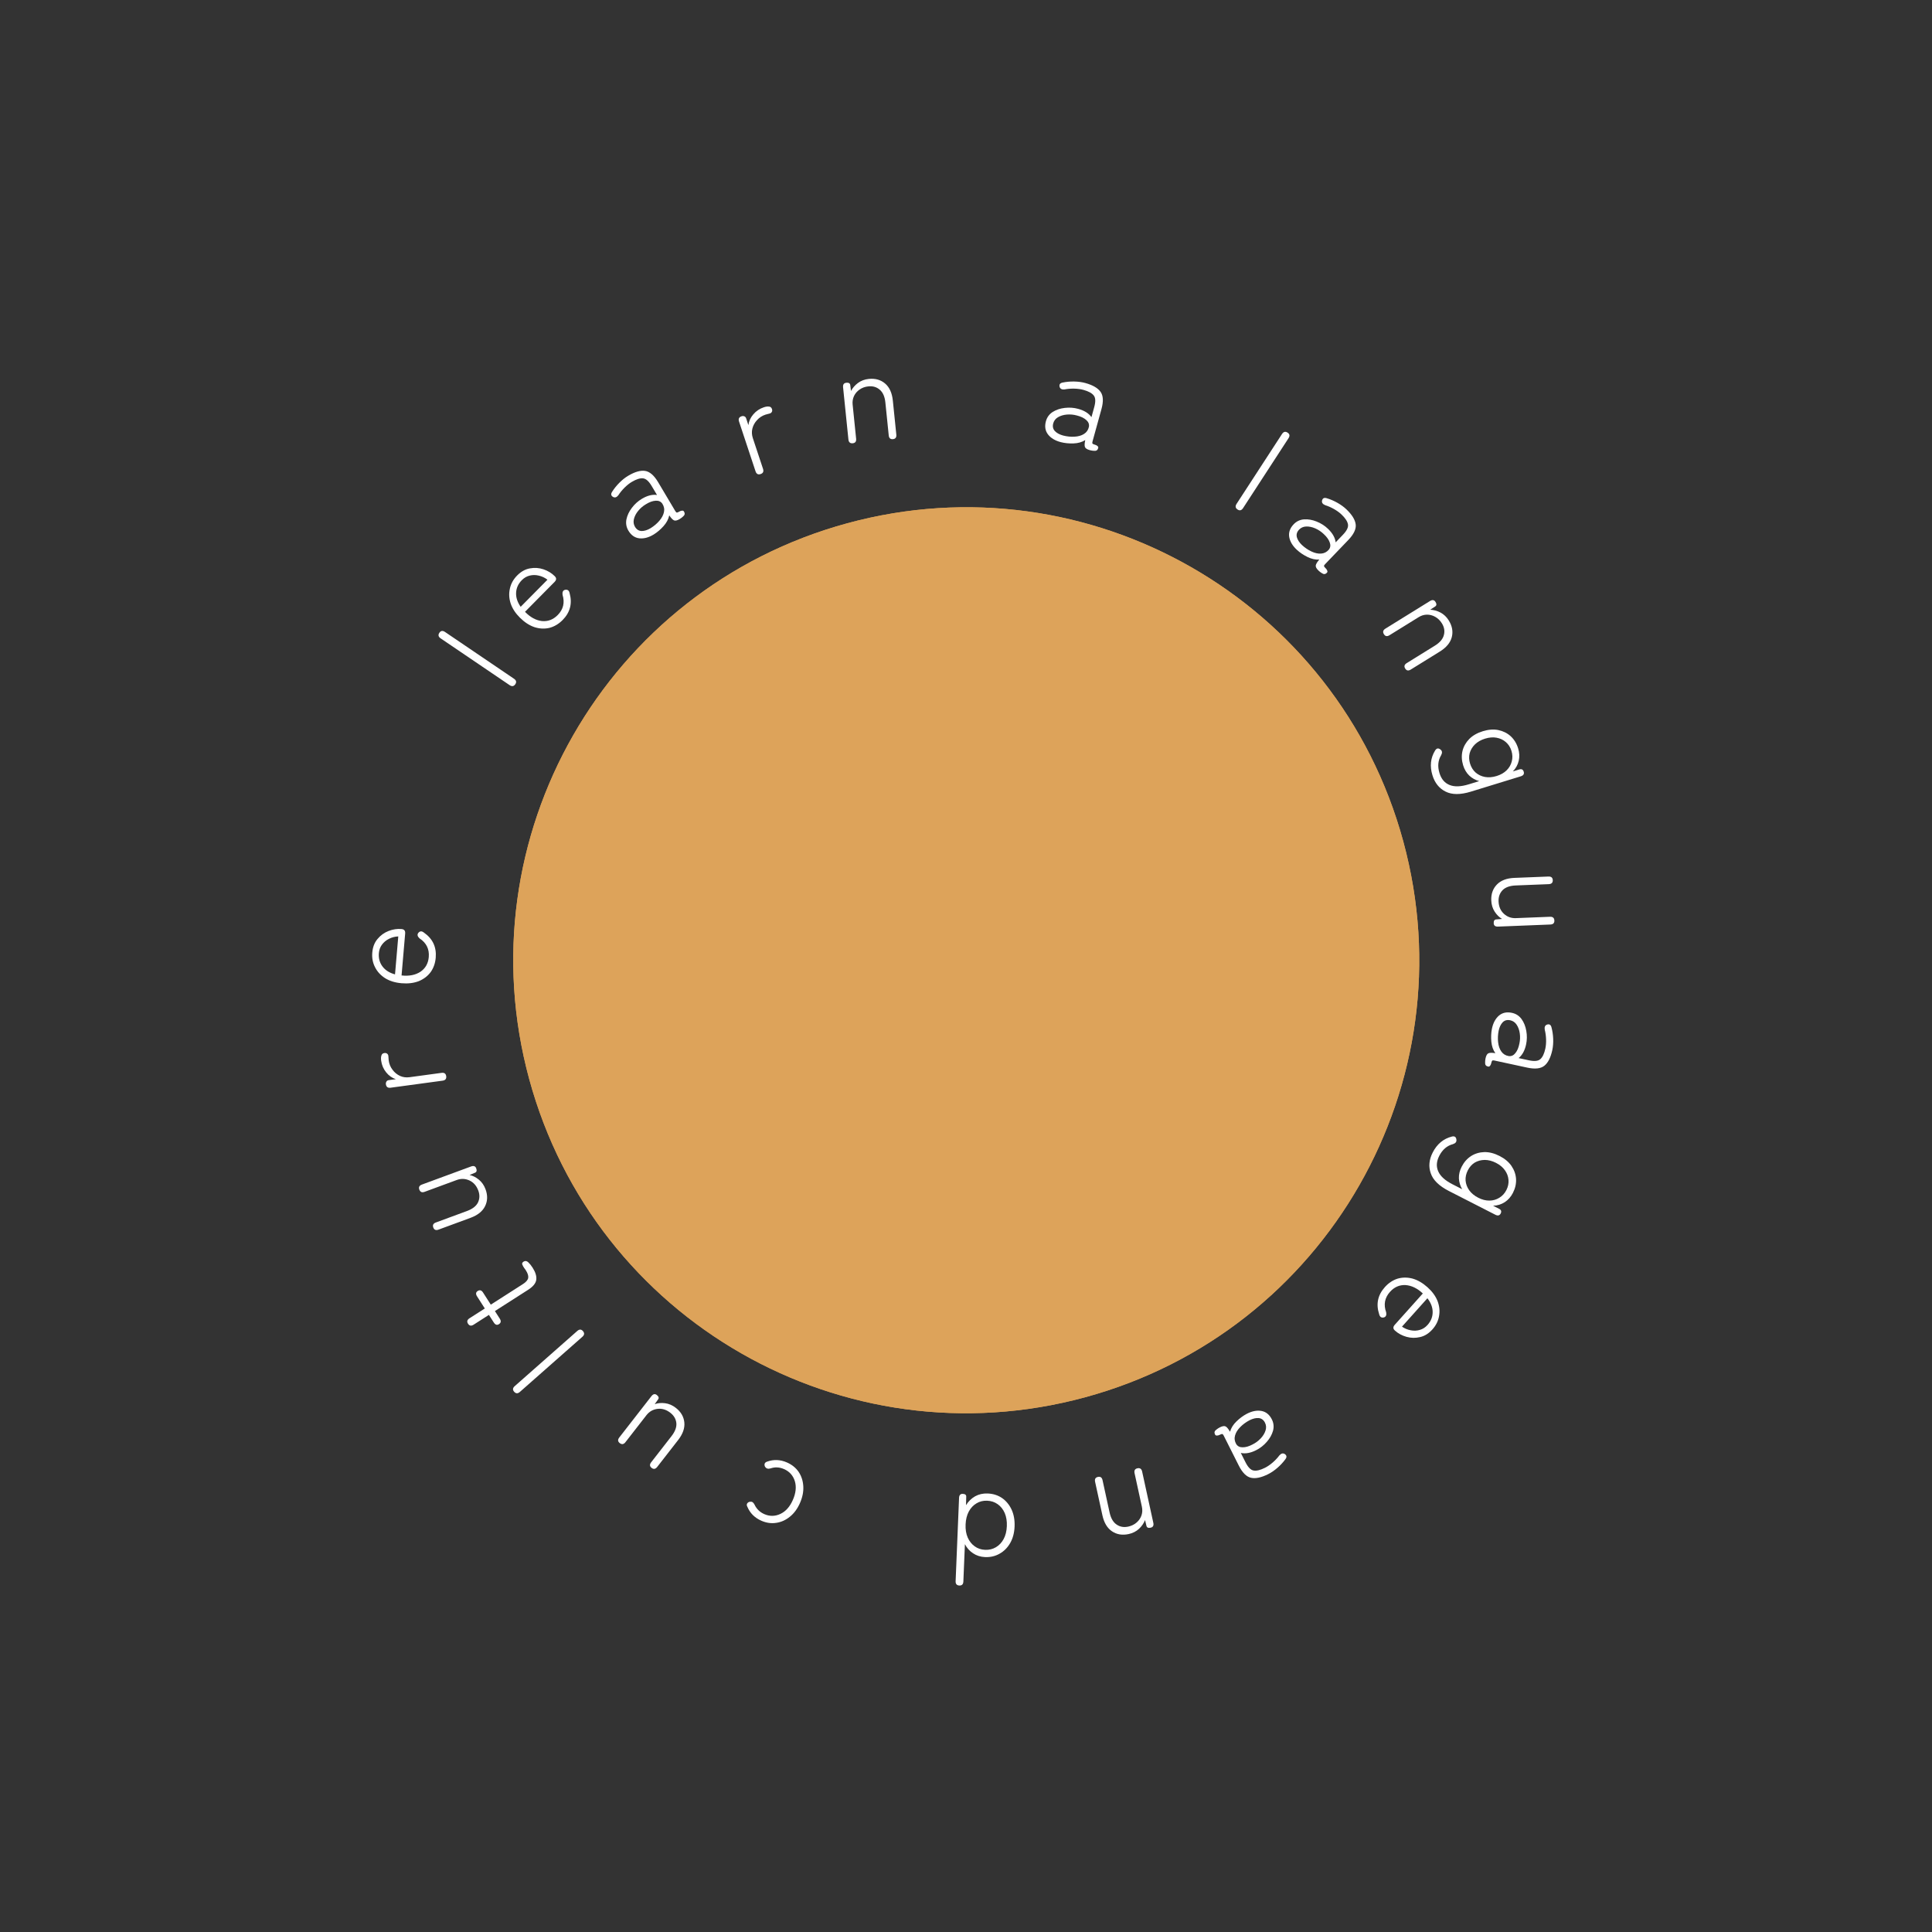 <svg width="365" height="365" viewBox="0 0 365 365" fill="none" xmlns="http://www.w3.org/2000/svg">
<rect x="0" y="0" width="365" height="365" fill="#333333" stroke="none"/>
<path d="M265.113 158.963C277.512 204.563 250.598 251.581 204.998 263.981C159.398 276.38 112.38 249.466 99.98 203.866C87.581 158.266 114.495 111.248 160.095 98.849C205.695 86.449 252.713 113.363 265.113 158.963Z" fill="#DDA35A"/>
<path d="M265.113 158.963C277.512 204.563 250.598 251.581 204.998 263.981C159.398 276.38 112.38 249.466 99.98 203.866C87.581 158.266 114.495 111.248 160.095 98.849C205.695 86.449 252.713 113.363 265.113 158.963Z" fill="#DDA35A"/>
<path d="M97.352 129.267C97.074 129.678 96.716 129.735 96.279 129.439L83.248 120.603C82.811 120.307 82.732 119.953 83.01 119.543C83.279 119.145 83.633 119.095 84.07 119.391L97.1 128.227C97.537 128.523 97.621 128.87 97.352 129.267Z" fill="white"/>
<path d="M106.289 117.141C105.557 117.88 104.734 118.371 103.819 118.614C102.904 118.834 101.965 118.794 101.001 118.494C100.038 118.171 99.118 117.577 98.242 116.711C97.389 115.867 96.801 114.971 96.479 114.022C96.168 113.062 96.118 112.123 96.328 111.206C96.526 110.277 96.985 109.448 97.706 108.72C98.437 107.981 99.237 107.535 100.108 107.383C100.989 107.22 101.844 107.277 102.671 107.556C103.499 107.834 104.203 108.26 104.783 108.834C104.988 109.036 105.079 109.228 105.058 109.409C105.047 109.579 104.952 109.755 104.772 109.937L99.186 115.585C100.188 116.621 101.254 117.203 102.386 117.332C103.518 117.439 104.512 117.06 105.367 116.196C106.425 115.126 106.729 113.852 106.279 112.372C106.208 111.852 106.359 111.54 106.732 111.436C107.218 111.332 107.513 111.545 107.618 112.076C108.149 114.019 107.706 115.707 106.289 117.141ZM98.366 114.639L103.429 109.52C102.929 109.138 102.385 108.881 101.796 108.748C101.218 108.605 100.646 108.602 100.081 108.741C99.528 108.869 99.032 109.154 98.593 109.598C97.907 110.292 97.543 111.091 97.503 111.997C97.463 112.88 97.751 113.76 98.366 114.639Z" fill="white"/>
<path d="M123.525 100.962C122.57 101.548 121.655 101.793 120.78 101.699C119.919 101.597 119.231 101.112 118.716 100.245C118.324 99.585 118.201 98.877 118.347 98.12C118.507 97.355 118.849 96.631 119.373 95.947C119.903 95.241 120.539 94.668 121.282 94.227C122.3 93.622 123.247 93.384 124.125 93.514L123.12 91.823C122.572 90.901 122.024 90.417 121.475 90.371C120.919 90.311 120.214 90.534 119.361 91.041C118.907 91.311 118.446 91.678 117.977 92.142C117.523 92.598 117.141 93.067 116.831 93.549C116.517 93.959 116.184 94.073 115.834 93.89C115.415 93.655 115.361 93.315 115.673 92.869C116.027 92.305 116.471 91.753 117.006 91.212C117.554 90.662 118.111 90.22 118.675 89.885C119.926 89.142 120.991 88.835 121.868 88.965C122.746 89.095 123.569 89.806 124.337 91.099L127.586 96.567C127.692 96.746 127.792 96.835 127.885 96.836C127.978 96.836 128.135 96.771 128.355 96.64C128.534 96.534 128.706 96.478 128.87 96.474C129.027 96.455 129.146 96.515 129.228 96.652C129.432 96.996 129.378 97.298 129.067 97.557C128.974 97.65 128.869 97.74 128.753 97.827C128.638 97.915 128.525 97.991 128.415 98.056C127.947 98.334 127.587 98.418 127.335 98.307C127.083 98.196 126.784 97.881 126.438 97.361C126.289 98.082 125.93 98.76 125.359 99.397C124.788 100.034 124.177 100.556 123.525 100.962ZM122.912 99.79C123.565 99.384 124.115 98.917 124.565 98.39C125.028 97.854 125.319 97.309 125.436 96.755C125.56 96.18 125.452 95.638 125.114 95.132C124.819 94.73 124.398 94.553 123.849 94.6C123.291 94.633 122.68 94.857 122.014 95.271C121.45 95.606 120.964 96.025 120.556 96.528C120.147 97.032 119.88 97.553 119.755 98.093C119.634 98.611 119.705 99.09 119.967 99.531C120.269 100.04 120.686 100.303 121.219 100.322C121.743 100.327 122.307 100.15 122.912 99.79Z" fill="white"/>
<path d="M143.696 89.562C143.225 89.719 142.906 89.546 142.74 89.045L139.621 79.636C139.455 79.135 139.615 78.804 140.101 78.643C140.283 78.582 140.453 78.585 140.609 78.651C140.776 78.697 140.898 78.834 140.973 79.062L141.388 80.315C141.481 79.576 141.788 78.901 142.31 78.29C142.842 77.658 143.511 77.209 144.316 76.942C144.711 76.811 145.042 76.769 145.31 76.815C145.573 76.846 145.75 76.998 145.841 77.271C145.916 77.499 145.903 77.689 145.802 77.84C145.716 77.987 145.579 78.083 145.392 78.128C145.285 78.163 145.161 78.196 145.02 78.226C144.893 78.251 144.761 78.286 144.625 78.332C143.987 78.543 143.453 78.889 143.022 79.369C142.586 79.833 142.291 80.369 142.139 80.976C141.996 81.563 142.028 82.168 142.234 82.79L144.153 88.576C144.319 89.078 144.166 89.406 143.696 89.562Z" fill="white"/>
<path d="M161.107 83.743C160.613 83.793 160.34 83.555 160.286 83.03L159.278 73.17C159.224 72.644 159.428 72.358 159.89 72.311C160.351 72.264 160.6 72.415 160.636 72.766L160.772 73.861C161.083 73.283 161.522 72.779 162.089 72.352C162.673 71.922 163.354 71.667 164.134 71.588C165.36 71.462 166.387 71.751 167.214 72.455C168.042 73.158 168.53 74.234 168.678 75.683L169.335 82.105C169.388 82.631 169.177 82.918 168.699 82.966C168.221 83.015 167.956 82.777 167.902 82.252L167.268 76.044C167.154 74.93 166.798 74.122 166.2 73.62C165.617 73.117 164.904 72.908 164.061 72.994C163.424 73.059 162.866 73.261 162.386 73.6C161.92 73.921 161.568 74.335 161.331 74.842C161.107 75.331 161.025 75.862 161.083 76.435L161.742 82.881C161.796 83.407 161.584 83.694 161.107 83.743Z" fill="white"/>
<path d="M200.415 83.533C199.331 83.25 198.52 82.76 197.982 82.064C197.46 81.372 197.333 80.54 197.601 79.568C197.806 78.828 198.231 78.248 198.878 77.829C199.541 77.415 200.3 77.16 201.156 77.064C202.032 76.958 202.887 77.02 203.72 77.25C204.861 77.565 205.688 78.084 206.202 78.807L206.727 76.91C207.012 75.877 206.981 75.146 206.635 74.719C206.292 74.275 205.643 73.922 204.687 73.658C204.178 73.517 203.594 73.439 202.934 73.422C202.29 73.41 201.687 73.46 201.126 73.57C200.612 73.627 200.3 73.466 200.189 73.087C200.068 72.622 200.277 72.348 200.814 72.264C201.466 72.129 202.172 72.066 202.932 72.077C203.708 72.093 204.413 72.188 205.045 72.362C206.448 72.75 207.407 73.305 207.921 74.028C208.435 74.751 208.492 75.838 208.091 77.287L206.398 83.418C206.342 83.618 206.347 83.752 206.411 83.82C206.476 83.887 206.631 83.955 206.878 84.023C207.078 84.079 207.237 84.164 207.355 84.28C207.477 84.38 207.516 84.507 207.474 84.661C207.367 85.046 207.112 85.217 206.71 85.172C206.578 85.169 206.44 85.156 206.297 85.133C206.154 85.11 206.021 85.081 205.898 85.047C205.373 84.902 205.064 84.701 204.969 84.442C204.875 84.184 204.895 83.749 205.03 83.139C204.408 83.532 203.669 83.743 202.814 83.772C201.959 83.802 201.16 83.722 200.415 83.533ZM200.836 82.279C201.581 82.469 202.299 82.543 202.991 82.501C203.698 82.464 204.292 82.296 204.773 81.998C205.274 81.688 205.59 81.236 205.721 80.641C205.807 80.15 205.642 79.723 205.228 79.36C204.818 78.981 204.233 78.695 203.473 78.501C202.841 78.327 202.202 78.266 201.556 78.32C200.911 78.374 200.349 78.543 199.873 78.826C199.416 79.098 199.119 79.481 198.983 79.975C198.825 80.545 198.924 81.029 199.279 81.426C199.638 81.808 200.157 82.092 200.836 82.279Z" fill="white"/>
<path d="M233.81 96.262C233.395 95.991 233.331 95.635 233.618 95.192L242.201 81.993C242.489 81.551 242.841 81.465 243.257 81.735C243.659 81.997 243.716 82.349 243.429 82.792L234.846 95.99C234.558 96.433 234.213 96.523 233.81 96.262Z" fill="white"/>
<path d="M245.001 103.868C244.182 103.105 243.701 102.289 243.559 101.42C243.428 100.563 243.711 99.77 244.409 99.043C244.94 98.489 245.59 98.181 246.359 98.12C247.138 98.07 247.928 98.206 248.727 98.529C249.548 98.851 250.271 99.312 250.894 99.91C251.748 100.729 252.23 101.579 252.339 102.46L253.701 101.039C254.443 100.266 254.764 99.609 254.662 99.067C254.571 98.515 254.168 97.895 253.452 97.209C253.071 96.843 252.594 96.496 252.021 96.169C251.46 95.852 250.906 95.609 250.36 95.44C249.88 95.246 249.682 94.956 249.765 94.569C249.879 94.103 250.193 93.961 250.706 94.142C251.344 94.333 251.995 94.614 252.659 94.984C253.334 95.366 253.909 95.784 254.382 96.239C255.433 97.246 256.013 98.191 256.122 99.071C256.23 99.951 255.764 100.934 254.723 102.02L250.32 106.609C250.176 106.76 250.117 106.88 250.141 106.97C250.166 107.06 250.27 107.193 250.455 107.37C250.605 107.514 250.705 107.665 250.753 107.823C250.813 107.968 250.787 108.099 250.676 108.215C250.399 108.503 250.095 108.532 249.762 108.302C249.647 108.236 249.532 108.159 249.417 108.071C249.302 107.983 249.199 107.895 249.106 107.806C248.714 107.429 248.537 107.105 248.577 106.832C248.616 106.56 248.841 106.188 249.249 105.715C248.515 105.764 247.765 105.599 246.999 105.219C246.232 104.839 245.567 104.388 245.001 103.868ZM245.967 102.966C246.532 103.486 247.129 103.892 247.758 104.185C248.398 104.488 249 104.623 249.566 104.588C250.153 104.553 250.646 104.306 251.044 103.845C251.352 103.453 251.411 103 251.219 102.483C251.038 101.955 250.66 101.425 250.083 100.894C249.609 100.44 249.076 100.083 248.482 99.824C247.888 99.565 247.314 99.447 246.76 99.469C246.229 99.492 245.786 99.688 245.431 100.057C245.022 100.484 244.879 100.957 245.003 101.475C245.138 101.981 245.459 102.478 245.967 102.966Z" fill="white"/>
<path d="M261.454 119.814C261.192 119.393 261.286 119.043 261.735 118.765L270.161 113.545C270.61 113.267 270.957 113.325 271.201 113.72C271.446 114.114 271.418 114.404 271.119 114.589L270.193 115.191C270.849 115.217 271.494 115.392 272.127 115.715C272.768 116.052 273.296 116.553 273.708 117.22C274.357 118.267 274.546 119.317 274.276 120.369C274.005 121.421 273.251 122.331 272.013 123.098L266.525 126.497C266.076 126.775 265.725 126.71 265.473 126.302C265.22 125.894 265.318 125.551 265.767 125.273L271.072 121.987C272.024 121.397 272.595 120.724 272.784 119.966C272.982 119.223 272.858 118.49 272.411 117.769C272.074 117.225 271.649 116.811 271.134 116.528C270.642 116.249 270.116 116.114 269.556 116.122C269.018 116.135 268.504 116.293 268.015 116.597L262.506 120.009C262.057 120.287 261.706 120.222 261.454 119.814Z" fill="white"/>
<path d="M270.623 146.469C270.096 144.756 270.262 143.199 271.12 141.797C271.399 141.343 271.739 141.28 272.142 141.608C272.47 141.859 272.512 142.214 272.268 142.674C271.668 143.662 271.563 144.791 271.954 146.06C272.302 147.192 272.942 147.941 273.875 148.307C274.792 148.677 275.993 148.635 277.476 148.179L279.449 147.572C278.735 147.373 278.108 147.022 277.568 146.518C277.044 146.01 276.661 145.366 276.422 144.586C276.135 143.653 276.093 142.754 276.295 141.888C276.502 141.037 276.93 140.278 277.578 139.61C278.231 138.957 279.086 138.469 280.141 138.144C281.196 137.82 282.17 137.747 283.061 137.924C283.973 138.113 284.753 138.501 285.402 139.088C286.056 139.69 286.527 140.458 286.814 141.391C287.058 142.186 287.096 142.961 286.926 143.716C286.756 144.471 286.386 145.146 285.816 145.74L287.032 145.366C287.46 145.234 287.737 145.375 287.864 145.788C287.996 146.216 287.809 146.508 287.305 146.663L277.899 149.555C275.911 150.166 274.312 150.164 273.102 149.549C271.896 148.949 271.07 147.922 270.623 146.469ZM277.727 144.26C277.939 144.948 278.288 145.51 278.774 145.947C279.275 146.379 279.863 146.658 280.538 146.785C281.228 146.908 281.964 146.849 282.744 146.609C283.523 146.369 284.157 146.007 284.644 145.523C285.131 145.038 285.453 144.479 285.61 143.845C285.782 143.206 285.762 142.543 285.55 141.854C285.343 141.182 284.989 140.629 284.488 140.197C284.007 139.776 283.429 139.502 282.754 139.375C282.079 139.248 281.351 139.304 280.571 139.544C279.791 139.784 279.15 140.148 278.648 140.637C278.16 141.122 277.829 141.676 277.652 142.299C277.495 142.933 277.521 143.587 277.727 144.26Z" fill="white"/>
<path d="M281.736 170.11C281.688 168.895 282.041 167.896 282.794 167.114C283.548 166.331 284.652 165.911 286.107 165.853L292.534 165.598C293.061 165.577 293.335 165.806 293.354 166.286C293.373 166.766 293.119 167.016 292.591 167.037L286.356 167.284C285.237 167.329 284.408 167.626 283.869 168.176C283.331 168.742 283.079 169.448 283.113 170.295C283.152 171.271 283.487 172.05 284.118 172.633C284.75 173.217 285.506 173.491 286.385 173.456L292.836 173.2C293.363 173.179 293.637 173.416 293.657 173.912C293.676 174.392 293.421 174.642 292.894 174.663L283.014 175.055C282.486 175.076 282.213 174.863 282.196 174.415C282.177 173.951 282.344 173.713 282.696 173.699L283.773 173.608C283.232 173.293 282.765 172.831 282.373 172.222C281.98 171.613 281.768 170.909 281.736 170.11Z" fill="white"/>
<path d="M281.853 194.386C282.074 193.288 282.517 192.451 283.182 191.874C283.843 191.313 284.667 191.139 285.652 191.352C286.402 191.514 287.005 191.906 287.46 192.529C287.912 193.166 288.209 193.91 288.353 194.76C288.509 195.628 288.496 196.485 288.313 197.329C288.063 198.486 287.592 199.342 286.899 199.896L288.823 200.312C289.87 200.539 290.598 200.467 291.005 200.096C291.428 199.729 291.745 199.061 291.954 198.092C292.066 197.575 292.111 196.988 292.09 196.328C292.065 195.685 291.982 195.086 291.84 194.531C291.754 194.021 291.897 193.7 292.269 193.568C292.726 193.421 293.012 193.614 293.126 194.146C293.298 194.789 293.4 195.49 293.433 196.25C293.461 197.026 293.407 197.734 293.268 198.375C292.96 199.799 292.46 200.787 291.768 201.341C291.075 201.896 289.994 202.014 288.523 201.696L282.307 200.353C282.104 200.309 281.97 200.321 281.906 200.389C281.842 200.457 281.784 200.616 281.729 200.866C281.686 201.07 281.609 201.233 281.501 201.357C281.408 201.484 281.283 201.531 281.127 201.497C280.736 201.413 280.551 201.168 280.573 200.764C280.569 200.632 280.574 200.494 280.589 200.35C280.604 200.205 280.625 200.071 280.652 199.946C280.767 199.414 280.95 199.094 281.203 198.985C281.456 198.875 281.891 198.871 282.507 198.972C282.08 198.372 281.828 197.646 281.75 196.795C281.672 195.943 281.707 195.14 281.853 194.386ZM283.128 194.735C282.982 195.489 282.948 196.211 283.029 196.899C283.106 197.603 283.307 198.187 283.633 198.65C283.97 199.132 284.44 199.422 285.041 199.519C285.536 199.577 285.953 199.389 286.292 198.955C286.647 198.524 286.9 197.924 287.05 197.154C287.188 196.513 287.212 195.872 287.122 195.23C287.031 194.589 286.831 194.038 286.521 193.578C286.224 193.137 285.825 192.863 285.324 192.755C284.746 192.629 284.268 192.755 283.892 193.132C283.531 193.513 283.277 194.047 283.128 194.735Z" fill="white"/>
<path d="M270.672 217.732C271.487 216.136 272.691 215.134 274.283 214.726C274.799 214.594 275.088 214.786 275.147 215.302C275.208 215.711 274.991 215.995 274.496 216.155C273.377 216.446 272.516 217.183 271.911 218.365C271.373 219.419 271.31 220.403 271.725 221.315C272.125 222.22 273.016 223.026 274.398 223.732L276.236 224.671C275.862 224.031 275.657 223.342 275.62 222.605C275.598 221.875 275.773 221.147 276.144 220.42C276.588 219.551 277.184 218.876 277.933 218.396C278.674 217.93 279.51 217.684 280.44 217.656C281.363 217.643 282.316 217.887 283.299 218.39C284.283 218.892 285.032 219.517 285.548 220.266C286.071 221.036 286.36 221.858 286.417 222.732C286.467 223.619 286.269 224.498 285.825 225.367C285.447 226.108 284.934 226.69 284.286 227.114C283.638 227.537 282.903 227.764 282.079 227.792L283.212 228.371C283.611 228.575 283.712 228.869 283.516 229.254C283.312 229.653 282.975 229.732 282.505 229.492L273.742 225.014C271.89 224.068 270.744 222.952 270.305 221.668C269.858 220.397 269.98 219.085 270.672 217.732ZM277.308 221.096C276.98 221.737 276.839 222.383 276.883 223.035C276.942 223.694 277.169 224.304 277.565 224.865C277.975 225.434 278.543 225.904 279.27 226.276C279.996 226.647 280.703 226.828 281.39 226.82C282.077 226.812 282.698 226.635 283.252 226.289C283.82 225.951 284.268 225.461 284.596 224.82C284.916 224.193 285.047 223.55 284.988 222.891C284.937 222.254 284.713 221.654 284.317 221.093C283.921 220.531 283.36 220.065 282.633 219.693C281.907 219.322 281.193 219.137 280.491 219.138C279.804 219.146 279.18 219.312 278.619 219.637C278.065 219.982 277.628 220.469 277.308 221.096Z" fill="white"/>
<path d="M261.633 243.165C262.327 242.39 263.125 241.859 264.027 241.571C264.93 241.306 265.87 241.299 266.847 241.551C267.826 241.826 268.774 242.374 269.691 243.196C270.585 243.997 271.217 244.863 271.585 245.794C271.943 246.737 272.04 247.673 271.876 248.599C271.724 249.537 271.306 250.387 270.623 251.15C269.93 251.925 269.152 252.41 268.29 252.604C267.418 252.811 266.561 252.796 265.721 252.559C264.881 252.322 264.157 251.932 263.549 251.387C263.334 251.195 263.233 251.008 263.246 250.826C263.248 250.656 263.334 250.476 263.505 250.285L268.804 244.367C267.753 243.382 266.659 242.854 265.521 242.78C264.386 242.73 263.412 243.157 262.601 244.063C261.598 245.184 261.357 246.472 261.879 247.927C261.976 248.443 261.84 248.762 261.473 248.885C260.993 249.013 260.687 248.815 260.557 248.289C259.93 246.375 260.289 244.667 261.633 243.165ZM269.67 245.271L264.867 250.635C265.385 250.991 265.942 251.221 266.537 251.325C267.121 251.44 267.692 251.414 268.249 251.247C268.796 251.092 269.277 250.782 269.694 250.317C270.345 249.59 270.668 248.774 270.663 247.867C270.66 246.984 270.329 246.118 269.67 245.271Z" fill="white"/>
<path d="M235.537 267.106C236.53 266.588 237.46 266.407 238.326 266.562C239.178 266.724 239.831 267.256 240.284 268.156C240.629 268.842 240.702 269.558 240.504 270.302C240.291 271.054 239.899 271.753 239.328 272.398C238.751 273.065 238.076 273.593 237.304 273.981C236.246 274.513 235.284 274.684 234.418 274.493L235.302 276.251C235.784 277.208 236.297 277.73 236.841 277.814C237.392 277.913 238.111 277.739 238.997 277.293C239.469 277.056 239.955 276.722 240.454 276.292C240.94 275.868 241.354 275.427 241.696 274.968C242.039 274.581 242.378 274.491 242.715 274.697C243.117 274.961 243.146 275.305 242.804 275.728C242.411 276.265 241.93 276.785 241.359 277.287C240.773 277.797 240.187 278.199 239.601 278.494C238.301 279.148 237.217 279.38 236.351 279.189C235.485 278.998 234.714 278.231 234.038 276.887L231.179 271.206C231.085 271.02 230.992 270.924 230.899 270.917C230.806 270.91 230.645 270.964 230.417 271.079C230.231 271.172 230.056 271.216 229.891 271.209C229.734 271.217 229.619 271.149 229.547 271.006C229.367 270.649 229.442 270.352 229.77 270.115C229.87 270.028 229.981 269.946 230.102 269.867C230.224 269.788 230.342 269.72 230.456 269.662C230.942 269.418 231.307 269.359 231.55 269.488C231.794 269.616 232.07 269.951 232.379 270.494C232.578 269.786 232.984 269.133 233.598 268.538C234.212 267.943 234.858 267.465 235.537 267.106ZM236.066 268.317C235.387 268.677 234.805 269.104 234.32 269.599C233.82 270.101 233.492 270.624 233.336 271.168C233.173 271.734 233.242 272.281 233.544 272.81C233.81 273.231 234.218 273.438 234.769 273.429C235.328 273.435 235.953 273.255 236.646 272.888C237.232 272.593 237.747 272.209 238.189 271.736C238.632 271.262 238.934 270.761 239.098 270.231C239.254 269.722 239.217 269.239 238.987 268.782C238.721 268.253 238.323 267.961 237.793 267.905C237.271 267.863 236.695 268.001 236.066 268.317Z" fill="white"/>
<path d="M214.882 277.398C215.366 277.292 215.665 277.497 215.777 278.013L217.889 287.697C218.002 288.213 217.831 288.521 217.378 288.619C216.925 288.718 216.661 288.596 216.586 288.252L216.327 287.178C216.083 287.788 215.704 288.338 215.188 288.827C214.657 289.319 214.008 289.649 213.242 289.816C212.038 290.079 210.986 289.907 210.084 289.301C209.182 288.696 208.576 287.681 208.266 286.259L206.89 279.951C206.778 279.435 206.956 279.126 207.425 279.024C207.894 278.922 208.185 279.128 208.297 279.644L209.627 285.741C209.865 286.835 210.31 287.598 210.961 288.029C211.596 288.464 212.328 288.591 213.157 288.41C213.782 288.274 214.314 288.01 214.753 287.62C215.18 287.248 215.482 286.798 215.662 286.267C215.828 285.756 215.85 285.219 215.728 284.656L214.347 278.325C214.235 277.809 214.413 277.5 214.882 277.398Z" fill="white"/>
<path d="M186.604 282.155C187.627 282.198 188.528 282.483 189.307 283.012C190.085 283.556 190.687 284.286 191.114 285.2C191.54 286.13 191.728 287.195 191.679 288.394C191.629 289.593 191.354 290.631 190.854 291.507C190.353 292.383 189.693 293.052 188.873 293.515C188.053 293.993 187.131 294.211 186.108 294.169C185.245 294.133 184.486 293.894 183.832 293.451C183.177 293.023 182.664 292.45 182.293 291.73L182.002 298.78C181.98 299.307 181.73 299.561 181.25 299.541C180.754 299.521 180.518 299.247 180.539 298.719L181.189 282.989C181.211 282.461 181.445 282.207 181.893 282.225C182.341 282.244 182.557 282.421 182.544 282.756L182.501 284.364C182.947 283.646 183.523 283.085 184.228 282.682C184.933 282.294 185.725 282.119 186.604 282.155ZM186.499 283.52C185.748 283.489 185.077 283.654 184.485 284.014C183.878 284.373 183.392 284.889 183.028 285.563C182.663 286.252 182.462 287.069 182.423 288.012C182.384 288.955 182.518 289.777 182.825 290.479C183.133 291.18 183.574 291.734 184.15 292.143C184.709 292.55 185.365 292.769 186.116 292.8C186.868 292.831 187.547 292.667 188.154 292.308C188.762 291.949 189.247 291.432 189.611 290.759C189.976 290.085 190.177 289.277 190.216 288.334C190.255 287.39 190.121 286.56 189.814 285.843C189.507 285.142 189.066 284.587 188.49 284.179C187.914 283.771 187.251 283.551 186.499 283.52Z" fill="white"/>
<path d="M148.682 276.297C149.62 276.709 150.354 277.304 150.887 278.08C151.413 278.871 151.704 279.777 151.762 280.799C151.819 281.82 151.609 282.873 151.132 283.957C150.655 285.04 150.024 285.899 149.238 286.532C148.446 287.18 147.584 287.569 146.652 287.701C145.713 287.847 144.775 287.714 143.838 287.302C142.579 286.747 141.698 285.87 141.195 284.67C141.069 284.439 141.052 284.24 141.144 284.07C141.236 283.901 141.391 283.786 141.61 283.725C141.838 283.685 142.021 283.705 142.161 283.784C142.287 283.857 142.412 284.008 142.538 284.238C142.923 285.072 143.54 285.676 144.389 286.05C145.414 286.501 146.435 286.487 147.45 286.007C148.444 285.536 149.225 284.656 149.792 283.367C150.359 282.078 150.484 280.901 150.167 279.835C149.835 278.762 149.156 278 148.131 277.549C147.267 277.169 146.413 277.124 145.567 277.417C145.327 277.486 145.131 277.495 144.978 277.446C144.804 277.404 144.655 277.286 144.53 277.091C144.427 276.889 144.407 276.696 144.47 276.514C144.526 276.347 144.678 276.221 144.924 276.137C146.17 275.689 147.423 275.742 148.682 276.297Z" fill="white"/>
<path d="M127.677 265.977C128.637 266.724 129.173 267.637 129.285 268.718C129.397 269.799 129.006 270.913 128.111 272.062L124.161 277.139C123.837 277.555 123.486 277.616 123.107 277.321C122.728 277.027 122.701 276.671 123.025 276.254L126.857 271.33C127.545 270.446 127.852 269.621 127.78 268.854C127.694 268.078 127.317 267.43 126.648 266.909C125.877 266.31 125.066 266.063 124.212 266.17C123.359 266.276 122.662 266.677 122.122 267.371L118.157 272.466C117.833 272.883 117.475 272.939 117.084 272.634C116.705 272.34 116.677 271.984 117.002 271.567L123.074 263.764C123.399 263.347 123.737 263.276 124.091 263.551C124.457 263.836 124.532 264.118 124.316 264.395L123.691 265.277C124.28 265.067 124.934 265.008 125.653 265.101C126.371 265.194 127.046 265.486 127.677 265.977Z" fill="white"/>
<path d="M110.128 251.469C110.456 251.841 110.422 252.201 110.026 252.551L98.218 262.965C97.822 263.314 97.46 263.303 97.132 262.931C96.815 262.571 96.854 262.216 97.25 261.867L109.057 251.453C109.453 251.104 109.81 251.109 110.128 251.469Z" fill="white"/>
<path d="M100.616 239.487C101.168 240.349 101.401 241.112 101.313 241.777C101.225 242.441 100.709 243.075 99.766 243.679L93.5 247.69L94.419 249.125C94.703 249.57 94.65 249.917 94.26 250.167C93.896 250.4 93.572 250.294 93.287 249.849L92.368 248.414L89.478 250.265C89.033 250.549 88.681 250.49 88.422 250.085C88.164 249.681 88.257 249.337 88.701 249.052L91.592 247.202L90.13 244.917C89.845 244.473 89.885 244.134 90.248 243.901C90.639 243.651 90.977 243.748 91.261 244.193L92.724 246.477L98.788 242.595C99.394 242.207 99.73 241.812 99.795 241.409C99.847 241.015 99.7 240.548 99.355 240.009C99.312 239.942 99.269 239.874 99.226 239.807C99.16 239.735 99.106 239.665 99.063 239.598C98.877 239.337 98.748 239.106 98.677 238.905C98.583 238.699 98.664 238.514 98.92 238.35C99.216 238.16 99.508 238.201 99.796 238.473C100.084 238.745 100.358 239.083 100.616 239.487Z" fill="white"/>
<path d="M91.732 224.685C92.152 225.826 92.124 226.885 91.648 227.862C91.173 228.838 90.252 229.578 88.885 230.081L82.85 232.304C82.354 232.487 82.023 232.353 81.858 231.902C81.692 231.452 81.856 231.135 82.352 230.953L88.207 228.796C89.258 228.409 89.956 227.871 90.299 227.182C90.636 226.478 90.658 225.728 90.365 224.933C90.028 224.017 89.469 223.379 88.688 223.018C87.907 222.658 87.104 222.63 86.278 222.934L80.22 225.165C79.725 225.347 79.391 225.206 79.22 224.74C79.054 224.29 79.219 223.974 79.714 223.791L88.993 220.374C89.489 220.191 89.814 220.31 89.969 220.731C90.129 221.166 90.044 221.445 89.714 221.566L88.717 221.985C89.328 222.117 89.915 222.413 90.476 222.871C91.037 223.33 91.455 223.934 91.732 224.685Z" fill="white"/>
<path d="M84.3 203.32C84.366 203.812 84.138 204.093 83.615 204.164L73.793 205.495C73.269 205.566 72.974 205.348 72.905 204.84C72.879 204.65 72.913 204.484 73.007 204.342C73.082 204.186 73.239 204.092 73.477 204.06L74.785 203.883C74.076 203.656 73.47 203.23 72.965 202.604C72.442 201.964 72.124 201.224 72.01 200.384C71.954 199.972 71.974 199.638 72.068 199.383C72.147 199.13 72.329 198.984 72.615 198.946C72.852 198.914 73.037 198.961 73.167 199.089C73.295 199.201 73.364 199.353 73.374 199.545C73.389 199.656 73.398 199.784 73.402 199.929C73.403 200.058 73.413 200.194 73.433 200.336C73.523 201.002 73.764 201.591 74.157 202.103C74.533 202.617 75.005 203.005 75.574 203.268C76.124 203.516 76.724 203.596 77.374 203.508L83.415 202.689C83.938 202.618 84.233 202.829 84.3 203.32Z" fill="white"/>
<path d="M82.318 180.939C82.229 181.975 81.91 182.879 81.362 183.651C80.799 184.406 80.052 184.976 79.12 185.361C78.173 185.73 77.085 185.861 75.858 185.756C74.662 185.653 73.637 185.34 72.783 184.817C71.93 184.278 71.291 183.589 70.865 182.749C70.423 181.908 70.246 180.978 70.334 179.957C70.423 178.921 70.753 178.066 71.325 177.393C71.898 176.703 72.592 176.201 73.406 175.885C74.22 175.57 75.033 175.447 75.846 175.517C76.133 175.542 76.326 175.631 76.426 175.784C76.526 175.921 76.566 176.117 76.544 176.372L75.864 184.287C77.296 184.442 78.488 184.207 79.441 183.582C80.379 182.94 80.901 182.014 81.005 180.802C81.133 179.304 80.552 178.129 79.26 177.28C78.873 176.925 78.789 176.589 79.009 176.271C79.316 175.879 79.679 175.854 80.1 176.196C81.751 177.349 82.49 178.93 82.318 180.939ZM74.628 184.084L75.245 176.911C74.616 176.937 74.033 177.088 73.496 177.363C72.96 177.622 72.519 177.985 72.173 178.453C71.829 178.906 71.631 179.443 71.577 180.064C71.494 181.037 71.726 181.884 72.274 182.605C72.808 183.31 73.593 183.803 74.628 184.084Z" fill="white"/>
</svg>

